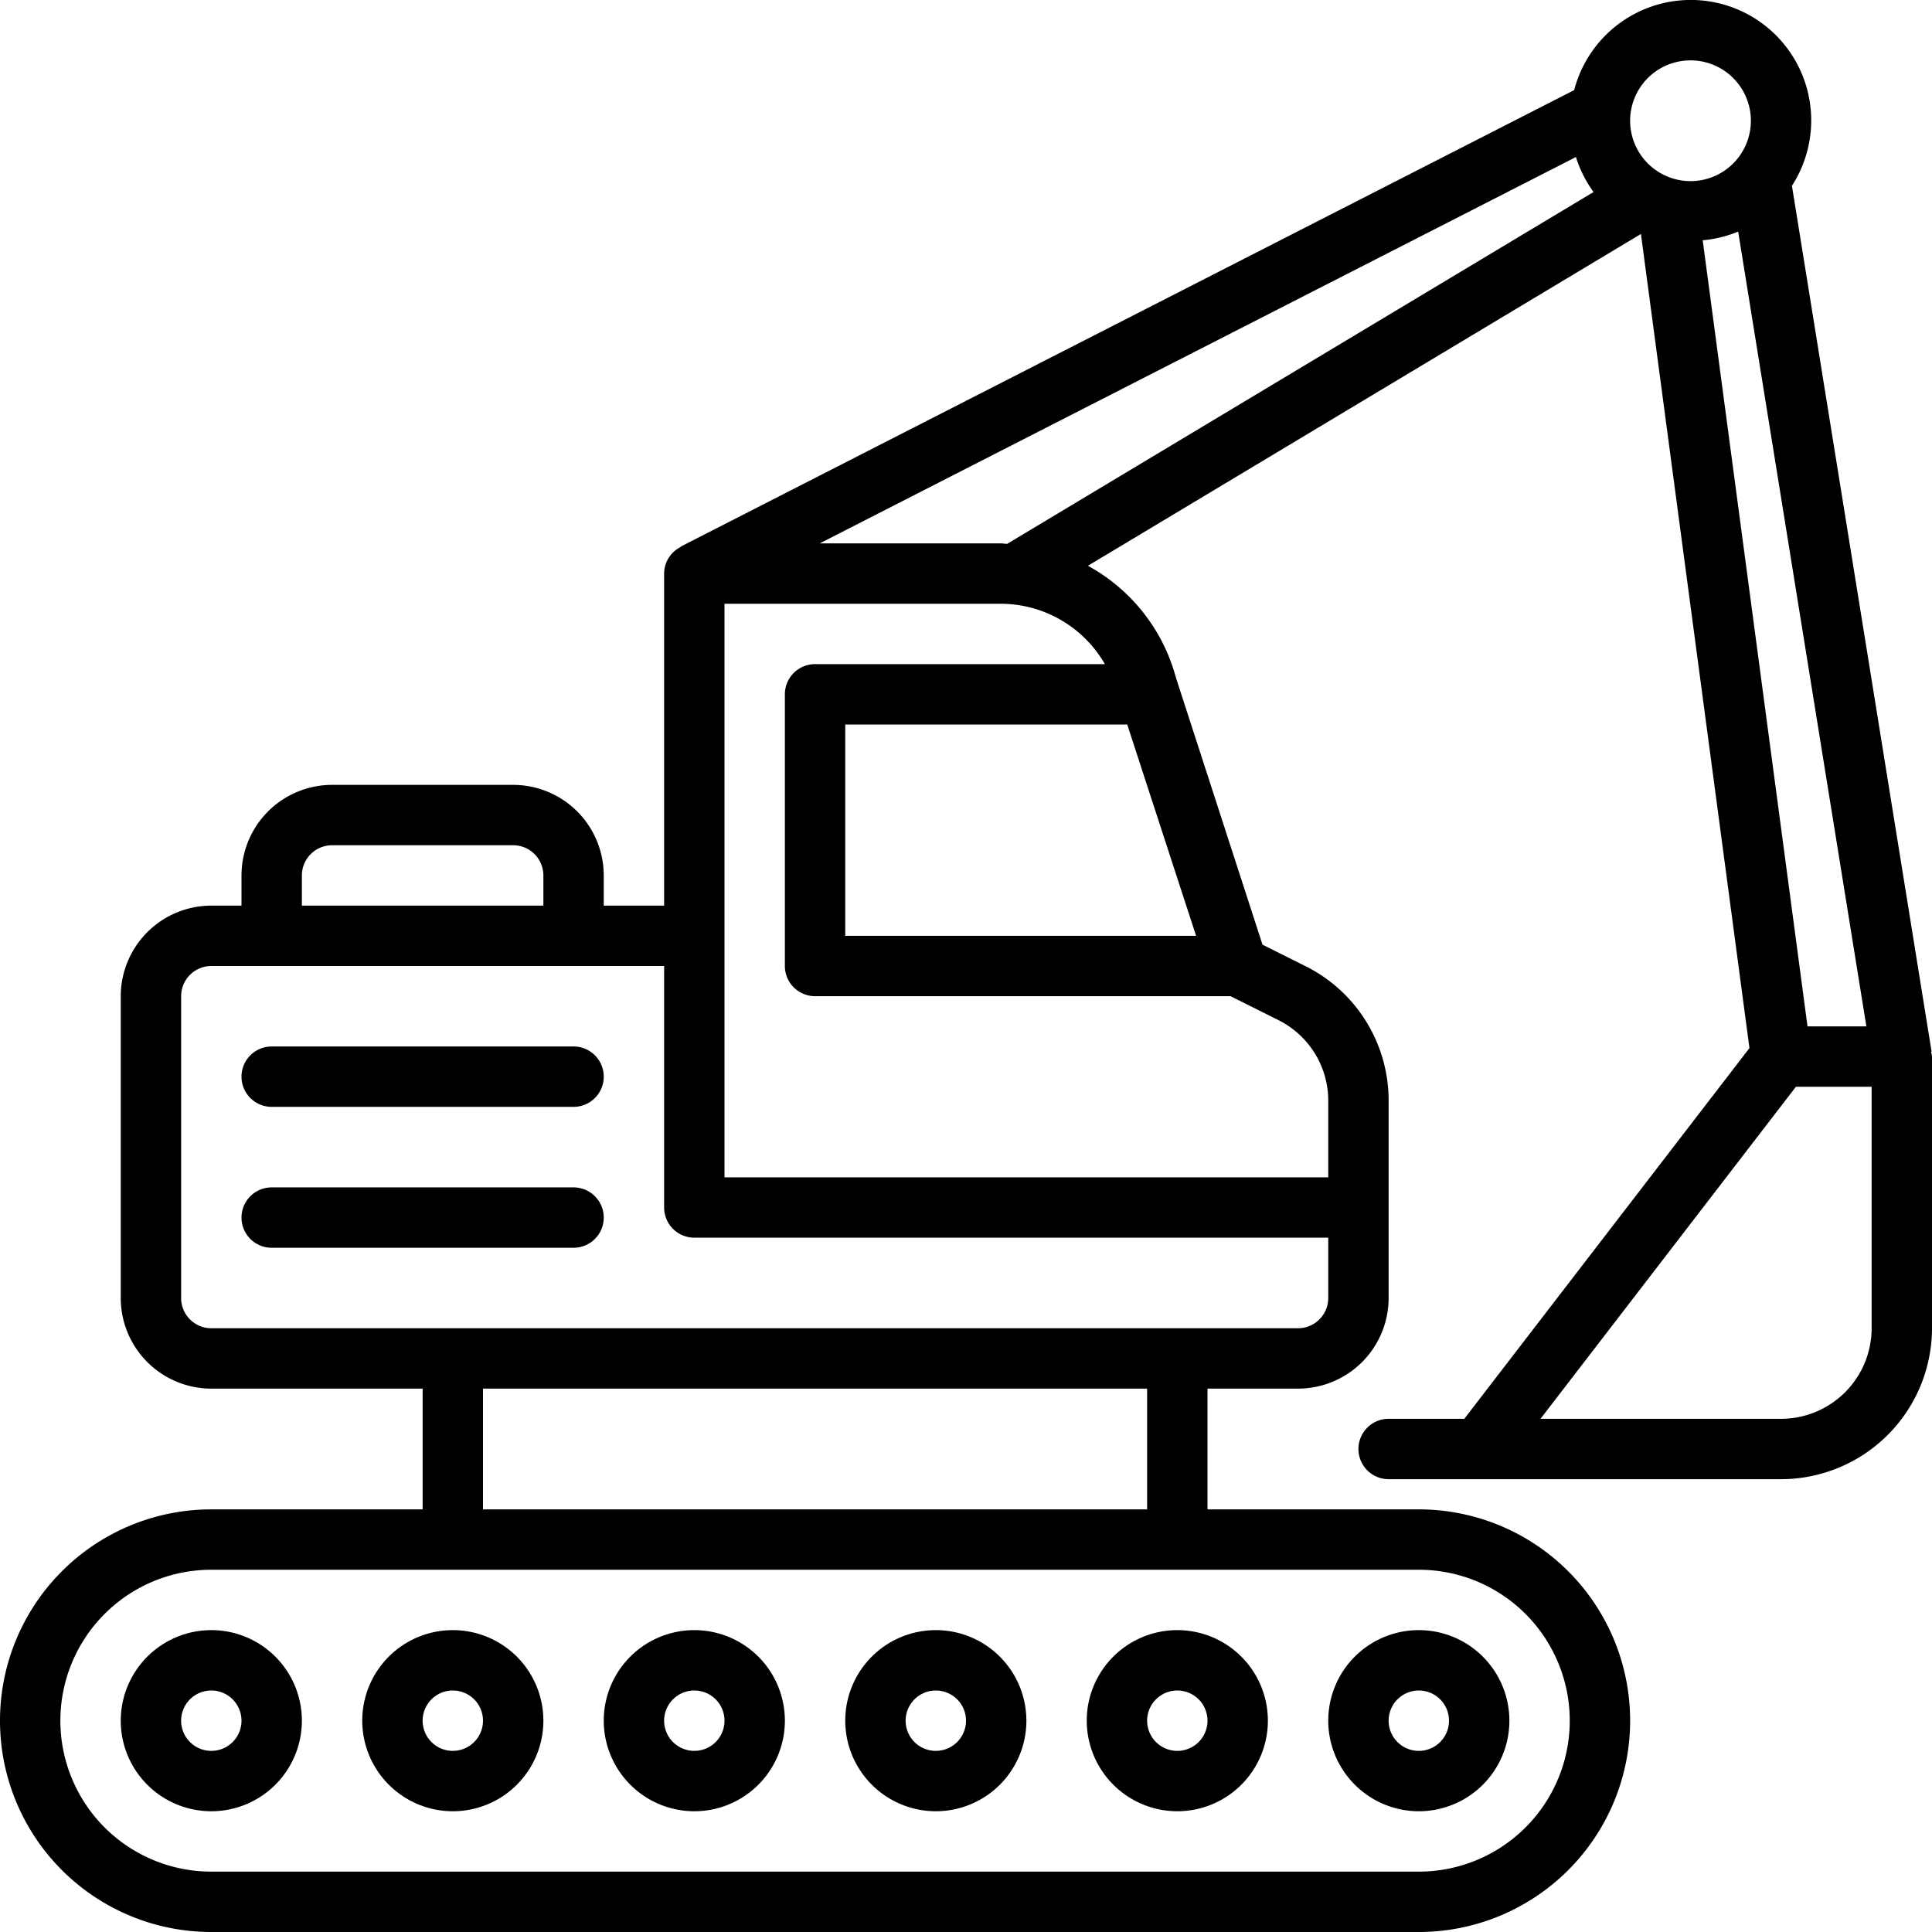 <?xml version="1.0" encoding="UTF-8"?>
<svg xmlns="http://www.w3.org/2000/svg" id="Line_Expand" data-name="Line Expand" viewBox="0 0 64 64" width="512" height="512"><path d="M47,60a3,3,0,1,0-3-3A3.003,3.003,0,0,0,47,60Zm0-4a1,1,0,1,1-1,1A1.001,1.001,0,0,1,47,56Z"/><path d="M39,60a3,3,0,1,0-3-3A3.003,3.003,0,0,0,39,60Zm0-4a1,1,0,1,1-1,1A1.001,1.001,0,0,1,39,56Z"/><path d="M31,60a3,3,0,1,0-3-3A3.003,3.003,0,0,0,31,60Zm0-4a1,1,0,1,1-1,1A1.001,1.001,0,0,1,31,56Z"/><path d="M23,60a3,3,0,1,0-3-3A3.003,3.003,0,0,0,23,60Zm0-4a1,1,0,1,1-1,1A1.001,1.001,0,0,1,23,56Z"/><path d="M15,60a3,3,0,1,0-3-3A3.003,3.003,0,0,0,15,60Zm0-4a1,1,0,1,1-1,1A1.001,1.001,0,0,1,15,56Z"/><path d="M4,57a3,3,0,1,0,3-3A3.003,3.003,0,0,0,4,57Zm4,0a1,1,0,1,1-1-1A1.001,1.001,0,0,1,8,57Z"/><path d="M63.968,34.844l.019-.003L59.36,6.154a3.99,3.99,0,1,0-7.213-3.169L22.545,18.109l.005.01A.991.991,0,0,0,22,19V30H20V29a3.003,3.003,0,0,0-3-3H11a3.003,3.003,0,0,0-3,3v1H7a3.003,3.003,0,0,0-3,3V43a3.003,3.003,0,0,0,3,3h7v4H7A7,7,0,0,0,7,64H47a7,7,0,0,0,0-14H40V46h3a3.003,3.003,0,0,0,3-3V36.472A4.972,4.972,0,0,0,43.236,32l-1.414-.707-2.866-8.839a5.999,5.999,0,0,0-2.917-3.712L54.358,7.751l3.595,26.968L48.507,47H46a1,1,0,0,0,0,2H59a5.006,5.006,0,0,0,5-5V35A.939.939,0,0,0,63.968,34.844ZM10,29a1.001,1.001,0,0,1,1-1h6a1.001,1.001,0,0,1,1,1v1H10ZM47,52a5,5,0,0,1,0,10H7A5,5,0,0,1,7,52ZM16,50V46H38v4Zm28-7a1.001,1.001,0,0,1-1,1H7a1.001,1.001,0,0,1-1-1V33a1.001,1.001,0,0,1,1-1H22v8a1,1,0,0,0,1,1H44ZM39.622,31H28V24h9.341ZM36.601,22H27a1,1,0,0,0-1,1v9a1,1,0,0,0,1,1H40.764l1.578.789A2.984,2.984,0,0,1,44,36.472V39H24V20h9.158A3.989,3.989,0,0,1,36.601,22Zm-3.24-3.983c-.068-.002-.134-.017-.203-.017H27.155L52.205,5.202A3.971,3.971,0,0,0,52.788,6.361ZM54,4a2,2,0,1,1,2,2A2.002,2.002,0,0,1,54,4Zm2.404,3.959a3.977,3.977,0,0,0,1.175-.287L61.826,34h-1.95ZM62,44a3.003,3.003,0,0,1-3,3H51.031l8.461-11H62Z"/><path d="M19,34.666H9a1,1,0,0,0,0,2H19a1,1,0,0,0,0-2Z"/><path d="M19,39.334H9a1,1,0,0,0,0,2H19a1,1,0,0,0,0-2Z"/></svg>
